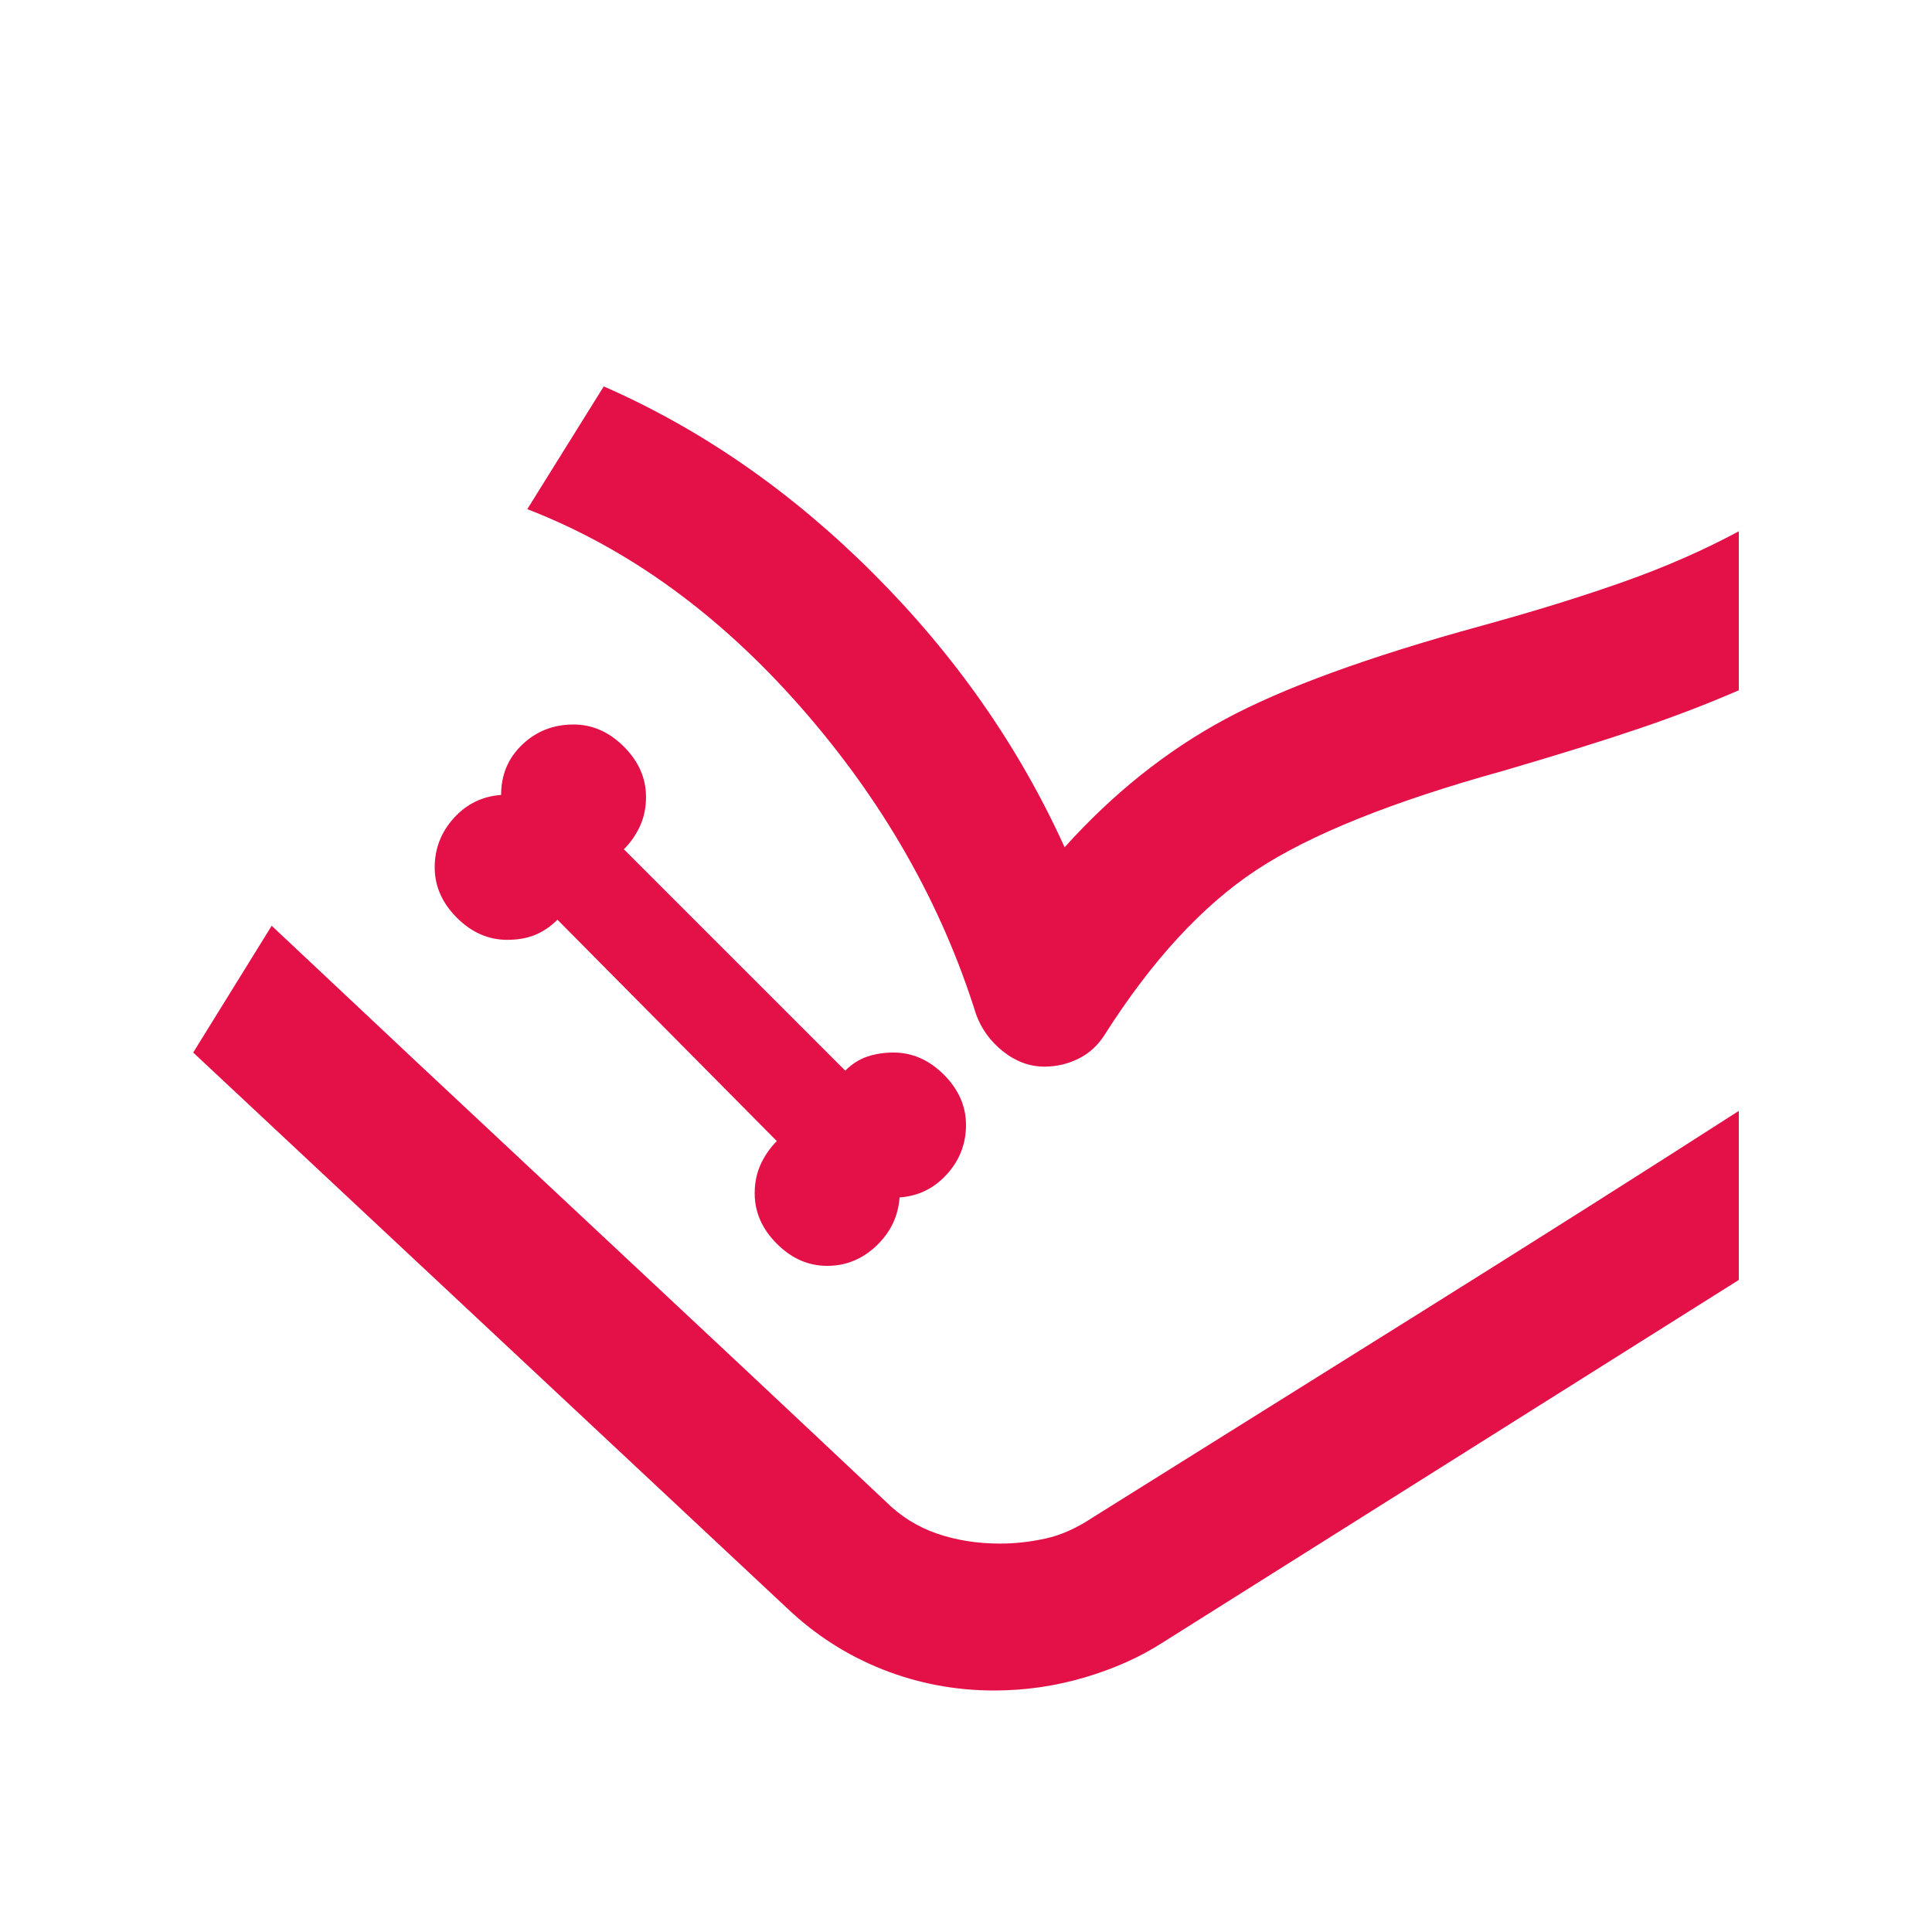 <svg fill="#e41148" width="20px" viewBox="0 -960 960 960" height="20px" xmlns="http://www.w3.org/2000/svg"><path d="M411-331q14 0 24.5-10t11.5-24q14-1 23.5-11.5T480-401q0-14-11-25t-25-11q-7 0-13 2t-11 7L310-538q5-5 8-11.5t3-14.5q0-14-11-25t-25-11q-15 0-25.5 10T249-565q-14 1-23.5 11.5T216-529q0 14 11 25t25 11q8 0 14-2.5t11-7.5l109 110q-5 5-8 11.5t-3 14.5q0 14 11 25t25 11ZM96-437l39-63 305 286q11 11 25.5 16t31.5 5q11 0 22.5-2.5T543-206l321-202v84L578-144q-17 11-39 17.5t-45 6.5q-29 0-55.5-10.5T391-161L96-437Zm166-270 38-61q73 32 134 93t95 136q36-40 79.5-63.5T736-649q40-11 71-22t57-25v79q-23 10-49.5 19T747-577q-83 23-123 49.5T549-446q-5 8-13 12t-17 4q-11 0-20.5-7.5T485-456q-26-83-87-152.5T262-707ZM135-500q69 65 152.5 143T440-214q11 11 25.5 16t31.5 5q11 0 22.5-2.5T543-206q72-45 161.5-101T864-408L543-206q-12 8-23.5 10.5T497-193q-17 0-31.5-5T440-214L135-500Z"></path></svg>